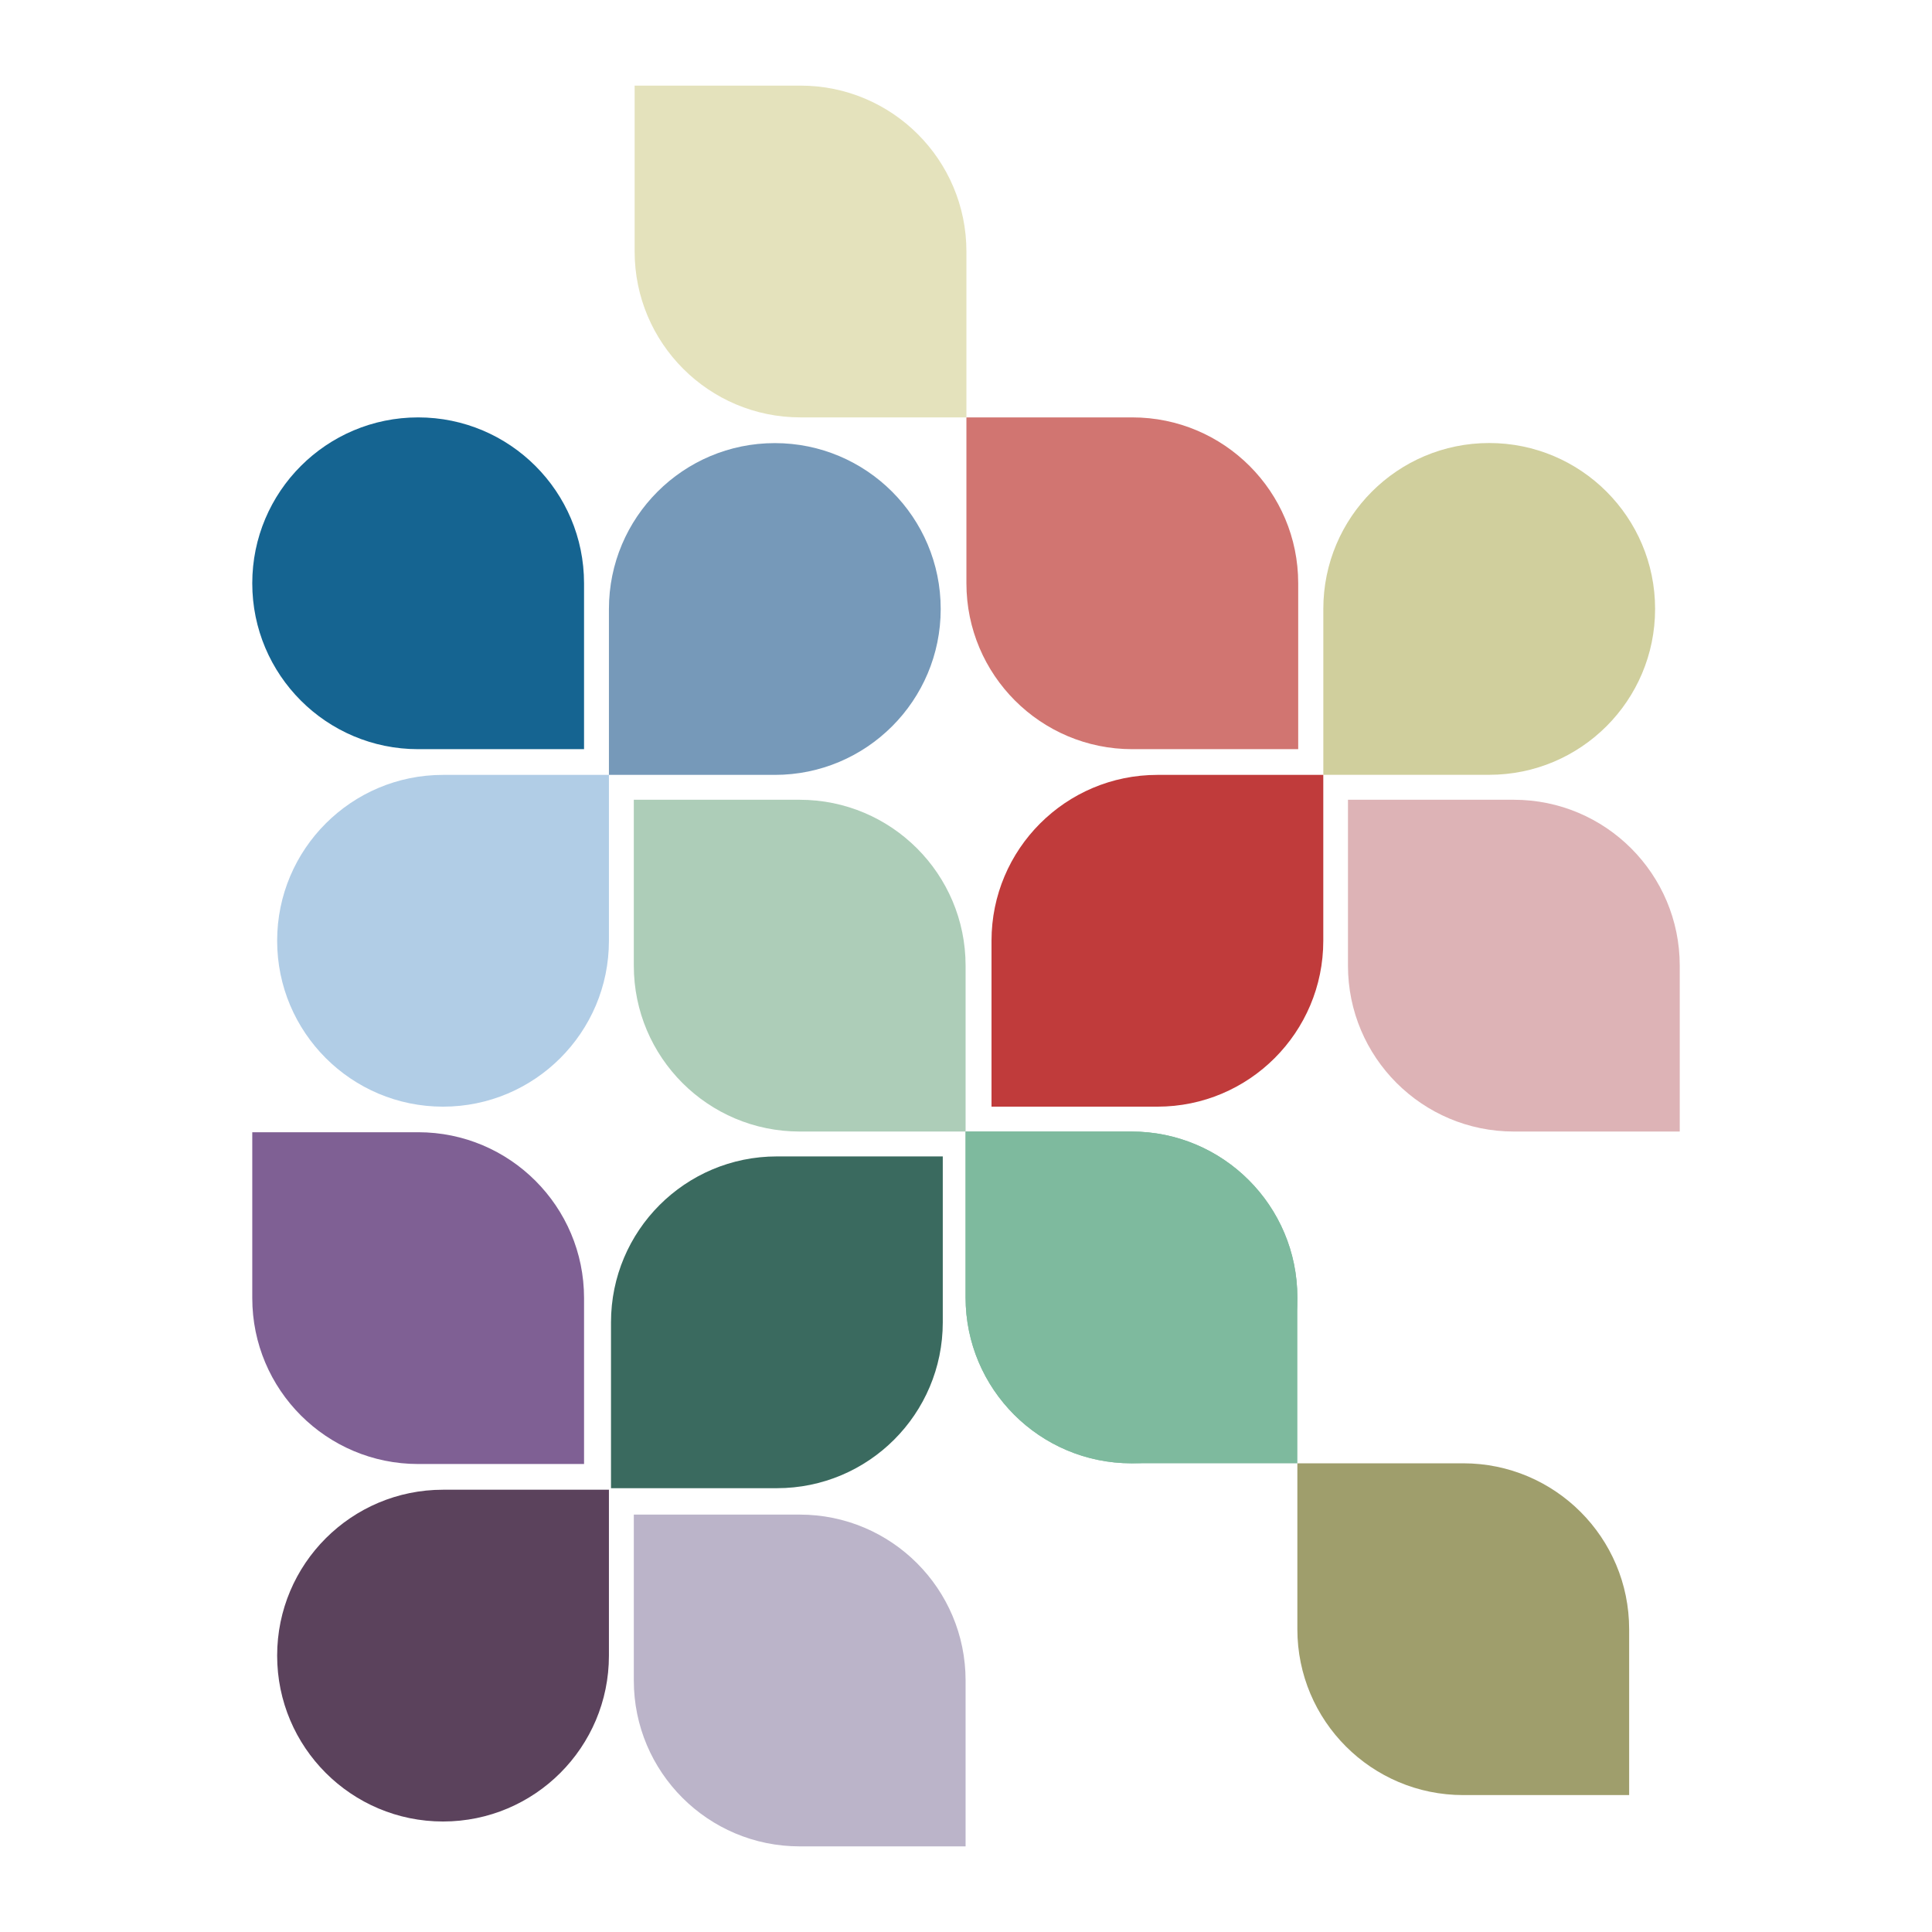 <?xml version="1.0" encoding="utf-8"?>
<!-- Generator: Adobe Illustrator 16.0.4, SVG Export Plug-In . SVG Version: 6.00 Build 0)  -->
<!DOCTYPE svg PUBLIC "-//W3C//DTD SVG 1.1//EN" "http://www.w3.org/Graphics/SVG/1.1/DTD/svg11.dtd">
<svg version="1.1" id="Calque_1" xmlns="http://www.w3.org/2000/svg" xmlns:xlink="http://www.w3.org/1999/xlink" x="0px" y="0px"
	 width="250px" height="250px" viewBox="0 0 250 250" enable-background="new 0 0 250 250" xml:space="preserve">
<rect fill="#FFFFFF" width="250" height="250"/>
<g>
	<path fill="#B1CDE6" d="M57.329,143.201c11.855,0,21.466-9.611,21.466-21.466V100.27H57.329c-11.855,0-21.466,9.61-21.466,21.466
		C35.863,133.59,45.474,143.201,57.329,143.201"/>
	<path fill="#5B425C" d="M57.329,235.701c11.855,0,21.466-9.611,21.466-21.466V192.77H57.329c-11.855,0-21.466,9.61-21.466,21.466
		C35.863,226.09,45.474,235.701,57.329,235.701"/>
	<path fill="#7EBA9E" d="M167.878,167.887c0-11.855-9.61-21.467-21.466-21.467h-21.466v21.467c0,11.855,9.61,21.465,21.466,21.465
		S167.878,179.742,167.878,167.887"/>
	<path fill="#7699B9" d="M100.261,57.338c-11.855,0-21.466,9.61-21.466,21.466v21.466h21.466c11.855,0,21.466-9.61,21.466-21.466
		S112.116,57.338,100.261,57.338"/>
	<path fill="#156491" d="M54.109,54.011c11.855,0,21.466,9.61,21.466,21.466v21.466H54.109c-11.855,0-21.466-9.61-21.466-21.466
		S42.254,54.011,54.109,54.011"/>
	<path fill="#D0CF9D" d="M192.703,57.327c-11.855,0-21.466,9.61-21.466,21.466v21.466h21.466c11.855,0,21.466-9.61,21.466-21.466
		S204.559,57.327,192.703,57.327"/>
	<path fill="#C03B3B" d="M149.767,143.201c11.854,0,21.466-9.611,21.466-21.466V100.27h-21.466c-11.856,0-21.466,9.61-21.466,21.466
		v21.466H149.767z"/>
	<path fill="none" d="M57.356,235.701c11.855,0,21.465-9.611,21.465-21.467V192.77H57.356c-11.855,0-21.467,9.609-21.467,21.465
		v21.467H57.356z"/>
	<path fill="#3A6A5F" d="M100.529,192.572c11.855,0,21.466-9.609,21.466-21.467v-21.465h-21.466
		c-11.855,0-21.466,9.609-21.466,21.465v21.467H100.529z"/>
	<path fill="none" d="M32.644,75.583c0,11.855,9.61,21.466,21.466,21.466h21.466V75.583c0-11.855-9.61-21.465-21.466-21.465H32.644
		V75.583z"/>
	<path fill="#ADCDB8" d="M82.015,124.955c0,11.855,9.611,21.465,21.466,21.465h21.466v-21.465c0-11.855-9.61-21.466-21.466-21.466
		H82.015V124.955z"/>
	<path fill="#7EBA9E" d="M124.946,167.887c0,11.855,9.61,21.465,21.466,21.465h21.466v-21.465c0-11.855-9.61-21.467-21.466-21.467
		h-21.466V167.887z"/>
	<path fill="#9F9E6C" d="M167.878,210.818c0,11.855,9.61,21.465,21.466,21.465h21.467v-21.465c0-11.855-9.611-21.467-21.467-21.467
		h-21.466V210.818z"/>
	<path fill="#E4E2BC" d="M82.122,32.545c0,11.855,9.61,21.466,21.466,21.466h21.466V32.545c0-11.855-9.61-21.466-21.466-21.466
		H82.122V32.545z"/>
	<path fill="#D17571" d="M125.054,75.477c0,11.855,9.61,21.466,21.466,21.466h21.467V75.477c0-11.855-9.611-21.466-21.467-21.466
		h-21.466V75.477z"/>
	<path fill="#7F6094" d="M32.644,167.975c0,11.857,9.61,21.467,21.466,21.467h21.466v-21.467c0-11.854-9.61-21.465-21.466-21.465
		H32.644V167.975z"/>
	<path fill="#DDB3B6" d="M174.426,124.955c0,11.855,9.609,21.465,21.465,21.465h21.467v-21.465c0-11.855-9.611-21.466-21.467-21.466
		h-21.465V124.955z"/>
	<path fill="#BBB4C9" d="M82.015,217.455c0,11.855,9.611,21.465,21.466,21.465h21.466v-21.465c0-11.855-9.61-21.467-21.466-21.467
		H82.015V217.455z"/>
</g>
</svg>

